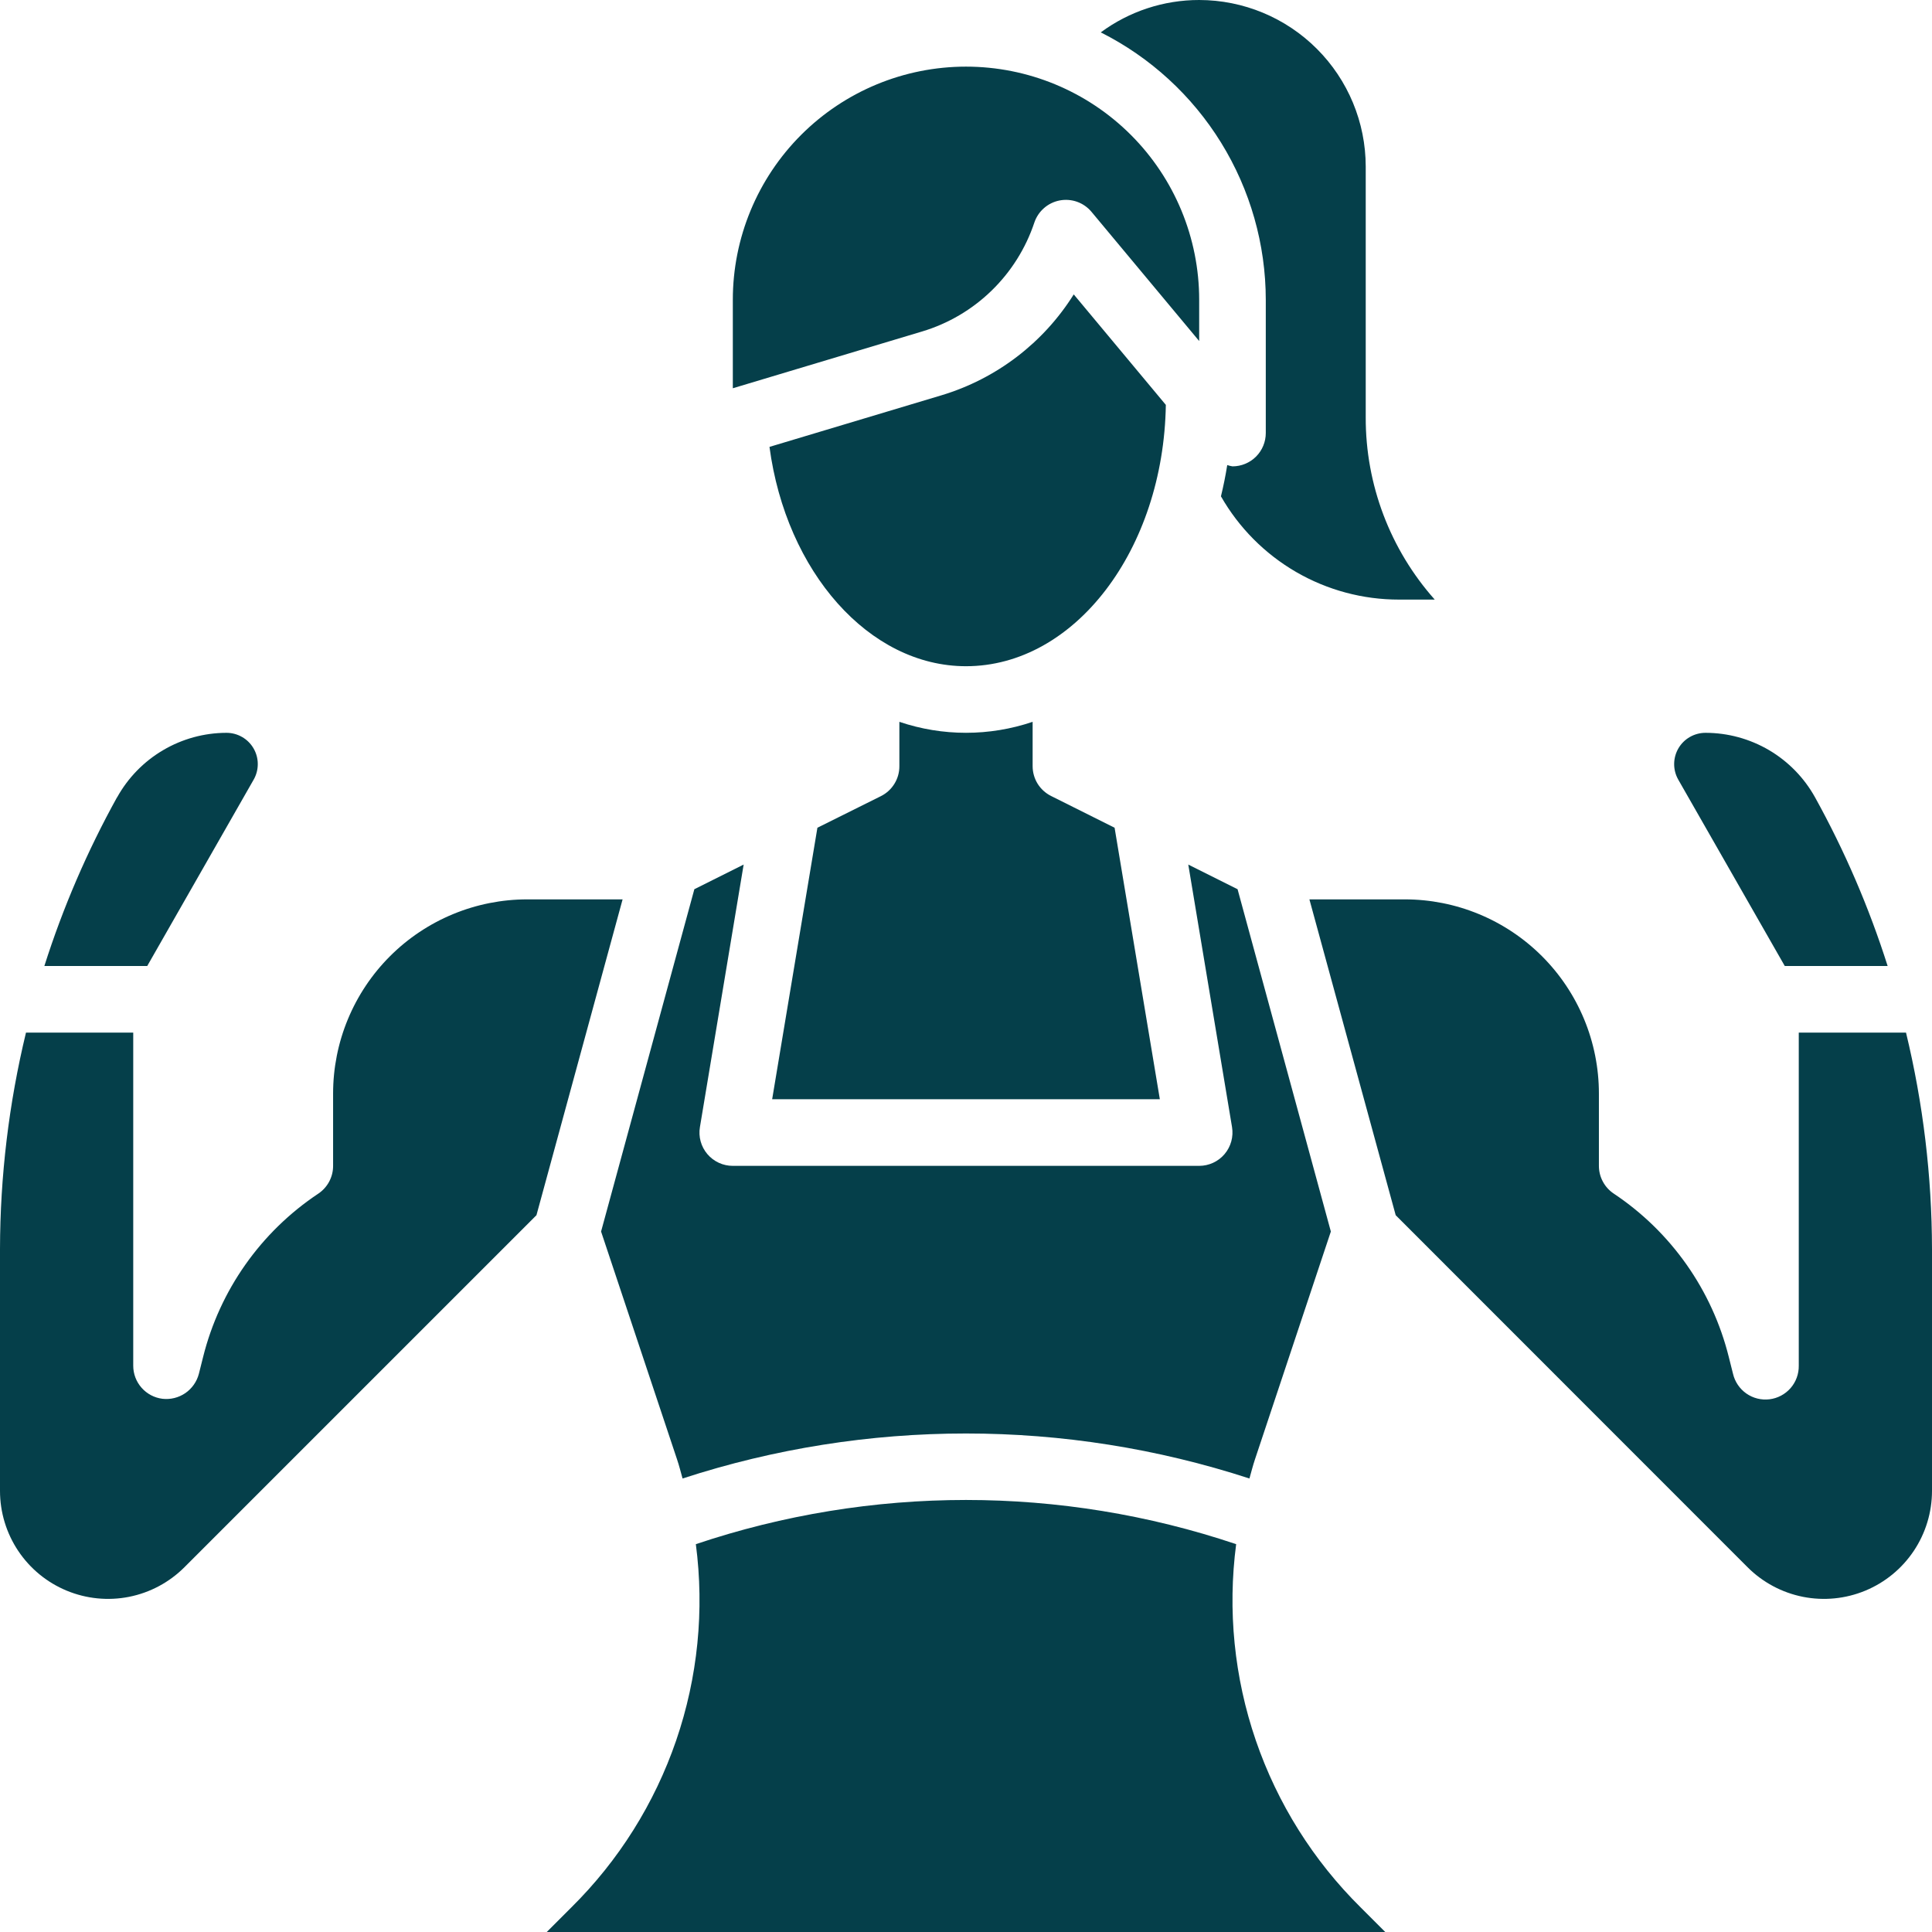 <svg width="78" height="78" viewBox="0 0 78 78" fill="none" xmlns="http://www.w3.org/2000/svg">
<path d="M67.756 31.476C67.647 31.284 67.589 31.066 67.59 30.844C67.591 30.623 67.65 30.406 67.761 30.214C67.872 30.023 68.032 29.864 68.224 29.754C68.416 29.644 68.634 29.586 68.855 29.586C69.757 29.586 70.643 29.828 71.421 30.285C72.198 30.743 72.839 31.4 73.277 32.188C74.477 34.356 75.459 36.638 76.209 39H72.056L67.756 31.476ZM48.414 1.1215e-06C50.197 0.002 51.906 0.711 53.166 1.972C54.427 3.232 55.136 4.941 55.138 6.724V16.848C55.13 19.56 56.122 22.18 57.924 24.207H56.483C55.023 24.209 53.589 23.824 52.326 23.092C51.063 22.359 50.017 21.306 49.293 20.038C49.393 19.625 49.479 19.206 49.547 18.776C49.616 18.799 49.687 18.817 49.759 18.828C50.115 18.828 50.457 18.686 50.71 18.434C50.962 18.181 51.103 17.839 51.103 17.483V12.103C51.101 9.864 50.476 7.669 49.3 5.762C48.124 3.856 46.442 2.314 44.441 1.307C45.591 0.457 46.984 -0.001 48.414 1.1215e-06ZM29.586 12.103C29.586 9.607 30.578 7.212 32.343 5.447C34.109 3.681 36.503 2.69 39 2.69C41.497 2.69 43.891 3.681 45.657 5.447C47.422 7.212 48.414 9.607 48.414 12.103V13.768L44.067 8.553C43.914 8.369 43.714 8.229 43.489 8.148C43.263 8.067 43.02 8.048 42.785 8.092C42.549 8.137 42.33 8.243 42.15 8.401C41.969 8.559 41.834 8.762 41.758 8.989C41.41 10.03 40.817 10.973 40.029 11.737C39.242 12.502 38.282 13.066 37.23 13.382L29.586 15.675V12.103ZM31.066 18.042L38.01 15.959C40.225 15.293 42.123 13.845 43.35 11.886L47.068 16.346C46.976 22.182 43.396 26.897 39 26.897C35.087 26.897 31.738 23.084 31.066 18.042ZM35.567 32.141C35.791 32.029 35.98 31.856 36.111 31.642C36.243 31.428 36.312 31.182 36.31 30.931V29.142C38.055 29.733 39.945 29.733 41.69 29.142V30.931C41.69 31.181 41.759 31.426 41.89 31.639C42.022 31.851 42.21 32.023 42.433 32.135L44.999 33.418L46.826 44.379H31.174L33.001 33.418L35.567 32.141ZM4.726 32.195C5.163 31.406 5.803 30.747 6.58 30.289C7.357 29.83 8.242 29.587 9.145 29.586C9.366 29.586 9.583 29.644 9.775 29.755C9.967 29.865 10.126 30.024 10.237 30.215C10.348 30.407 10.407 30.624 10.407 30.845C10.408 31.066 10.351 31.284 10.241 31.476L5.944 39H1.791C2.542 36.638 3.525 34.356 4.726 32.188V32.195ZM7.445 63.274C6.835 63.884 6.058 64.299 5.212 64.468C4.366 64.636 3.489 64.549 2.692 64.219C1.895 63.889 1.214 63.33 0.735 62.613C0.256 61.896 7.83423e-05 61.053 0 60.19V50.423C0.006 47.481 0.358 44.55 1.049 41.69H5.379V55.138C5.379 55.466 5.499 55.783 5.717 56.029C5.934 56.275 6.234 56.433 6.56 56.473C6.885 56.51 7.213 56.428 7.483 56.243C7.752 56.058 7.946 55.781 8.029 55.465L8.198 54.792C8.871 52.089 10.53 49.734 12.85 48.191C13.034 48.067 13.185 47.901 13.29 47.705C13.394 47.509 13.449 47.291 13.448 47.069V44.148C13.448 43.119 13.651 42.1 14.045 41.149C14.439 40.198 15.016 39.334 15.744 38.606C16.472 37.878 17.336 37.301 18.287 36.907C19.238 36.513 20.257 36.31 21.286 36.31H25.136L21.658 49.061L7.445 63.274ZM54.936 77.01L55.926 78H22.074L23.064 77.01C24.977 75.119 26.426 72.811 27.299 70.266C28.172 67.721 28.443 65.009 28.093 62.342C35.17 59.963 42.83 59.963 49.907 62.342C49.557 65.009 49.828 67.721 50.701 70.266C51.574 72.811 53.023 75.119 54.936 77.01ZM50.665 58.922C50.58 59.176 50.516 59.435 50.443 59.691C43.007 57.268 34.993 57.268 27.557 59.691C27.484 59.435 27.422 59.176 27.335 58.922L24.267 49.72L28.033 35.9L30.023 34.905L28.258 45.502C28.225 45.695 28.235 45.893 28.287 46.081C28.339 46.27 28.432 46.445 28.558 46.594C28.685 46.743 28.842 46.863 29.02 46.945C29.197 47.027 29.391 47.069 29.586 47.069H48.414C48.609 47.069 48.802 47.026 48.979 46.944C49.157 46.862 49.314 46.742 49.44 46.593C49.566 46.444 49.658 46.269 49.71 46.081C49.762 45.892 49.772 45.695 49.74 45.502L47.974 34.905L49.964 35.9L53.73 49.72L50.665 58.922ZM78 60.19C78 61.053 77.744 61.896 77.265 62.613C76.786 63.33 76.105 63.889 75.308 64.219C74.511 64.549 73.634 64.636 72.788 64.468C71.942 64.299 71.165 63.884 70.555 63.274L56.348 49.061L52.864 36.31H56.714C57.743 36.31 58.763 36.513 59.713 36.907C60.664 37.301 61.528 37.878 62.256 38.606C62.984 39.334 63.561 40.198 63.955 41.149C64.349 42.1 64.552 43.119 64.552 44.148V47.069C64.552 47.29 64.606 47.508 64.711 47.703C64.815 47.899 64.966 48.065 65.15 48.188C67.468 49.732 69.125 52.087 69.797 54.79L69.966 55.462C70.041 55.785 70.233 56.069 70.505 56.26C70.777 56.45 71.109 56.533 71.439 56.493C71.768 56.453 72.071 56.292 72.29 56.042C72.508 55.792 72.626 55.47 72.621 55.138V41.69H76.951C77.642 44.55 77.994 47.481 78 50.423V60.19Z" fill="#053F4A"/>
</svg>
